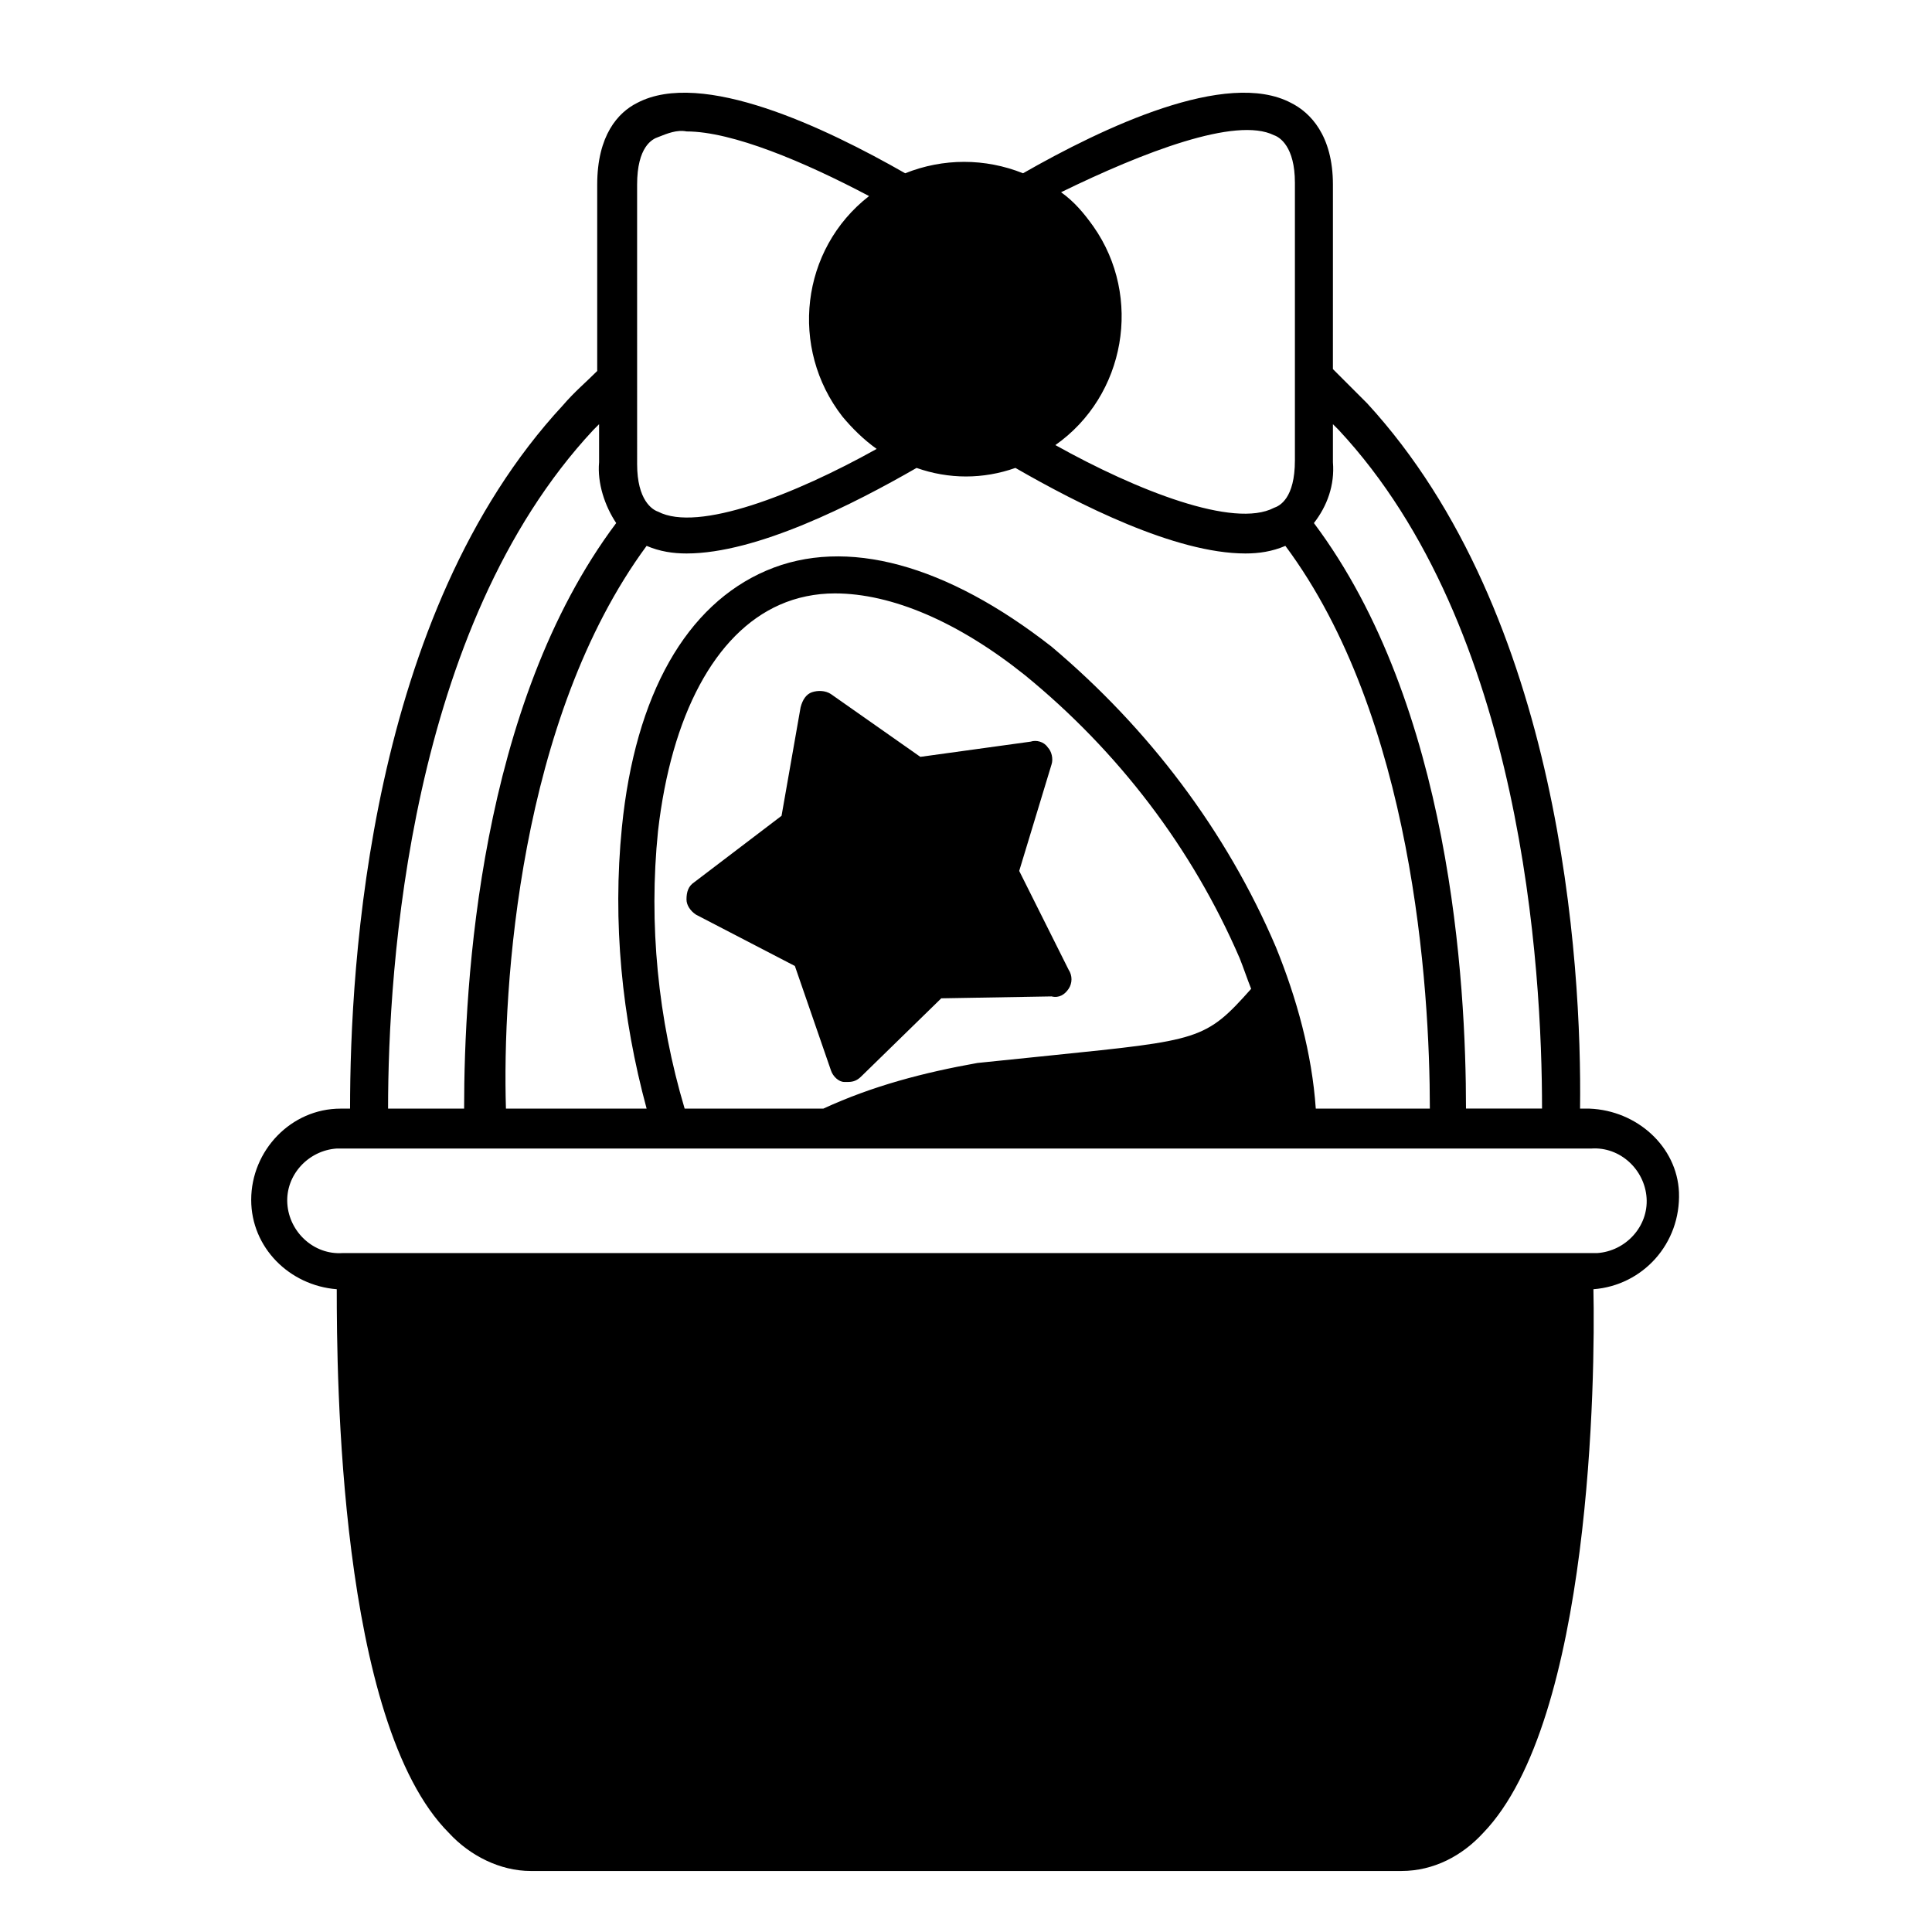 <?xml version="1.0" encoding="UTF-8"?>
<!-- Uploaded to: ICON Repo, www.iconrepo.com, Generator: ICON Repo Mixer Tools -->
<svg fill="#000000" width="800px" height="800px" version="1.1" viewBox="144 144 512 512" xmlns="http://www.w3.org/2000/svg">
 <g>
  <path d="m427.2 406.04c1.008-1.512 1.008-3.527 0-5.039l-13.098-26.195 8.566-28.215c0.504-1.512 0-3.527-1.008-4.535-1.008-1.512-3.023-2.016-4.535-1.512l-29.223 4.031-23.68-16.625c-1.512-1.008-3.527-1.008-5.039-0.504-1.512 0.504-2.519 2.016-3.023 4.031l-5.039 28.719-23.176 17.633c-1.512 1.008-2.016 2.519-2.016 4.535 0 1.512 1.008 3.023 2.519 4.031l26.203 13.602 9.574 27.711c0.504 1.512 2.016 3.023 3.527 3.023h1.008c1.512 0 2.519-0.504 3.527-1.512l21.16-20.656 29.223-0.504c2.008 0.5 3.519-0.508 4.527-2.019z"/>
  <path d="m565.25 437.79h-2.519c0.504-38.793-5.039-130.99-56.426-186.91-3.023-3.023-6.047-6.047-9.07-9.07l0.004-48.867c0-13.098-6.047-19.145-11.082-21.664-17.129-9.07-49.879 6.551-71.039 18.641-10.078-4.031-21.16-4.031-31.234 0-21.16-12.09-53.906-27.711-71.039-18.641-5.039 2.519-10.578 8.566-10.578 21.664v49.375c-3.023 3.023-6.047 5.543-9.07 9.07-51.391 55.414-56.426 148.12-56.426 186.41h-2.519c-13.098 0-23.68 11.082-23.68 24.184 0 12.594 10.078 22.672 22.672 23.68 0 22.672 0.504 114.87 29.727 144.09 5.543 6.047 13.602 10.078 21.664 10.078h230.75c8.566 0 16.121-4.031 21.664-10.078 28.719-29.727 29.727-121.42 29.223-144.09 13.098-1.008 23.176-12.09 22.672-25.695-0.512-12.094-11.09-21.664-23.688-22.168zm-68.012-171.3v-10.078l1.512 1.512c48.871 52.395 53.906 143.08 53.906 179.86h-20.152c0-33.25-4.031-106.81-40.305-155.17 3.527-4.531 5.543-10.074 5.039-16.121zm-15.617-86.656c1.512 0.504 5.543 3.023 5.543 12.594v73.555c0 10.078-4.031 12.09-5.543 12.594-10.578 5.543-36.273-4.535-57.938-16.625 18.641-13.098 23.176-39.297 10.078-57.938-2.519-3.527-5.039-6.551-8.566-9.07 21.66-10.574 46.348-20.145 56.426-15.109zm-168.78 13.102c0-10.078 4.031-12.09 5.543-12.594 2.519-1.008 5.039-2.016 7.559-1.512 12.09 0 31.234 8.062 48.367 17.129-18.137 14.105-21.16 40.305-7.055 58.441 2.519 3.023 5.543 6.047 9.07 8.566-21.664 12.09-47.359 22.168-57.938 16.625-1.512-0.504-5.543-3.023-5.543-12.594zm2.519 95.723c3.527 1.512 7.055 2.016 10.578 2.016 18.641 0 44.336-13.098 60.961-22.672 8.566 3.023 17.633 3.023 26.199 0 16.625 9.574 42.32 22.672 60.961 22.672 3.527 0 7.055-0.504 10.578-2.016 33.754 45.344 38.289 116.88 38.289 149.13h-30.23c-1.008-14.609-5.039-29.223-10.578-42.824-13.098-30.73-33.754-57.938-59.449-79.602-27.711-21.664-54.41-29.223-75.57-20.152-21.16 9.07-34.762 32.746-38.289 68.016-2.519 25.191 0 50.383 6.551 74.562h-37.281c-1.008-32.246 3.523-103.28 37.281-149.13zm81.113 149.13c2.519-0.504 5.039-1.008 8.062-1.008l19.145-2.016c36.273-4.031 43.328-5.039 54.914-16.625m-116.38 19.648h-36.777c-7.055-23.68-9.574-48.871-7.055-73.555 3.527-30.73 15.113-52.395 32.242-59.953 4.535-2.016 9.574-3.023 14.609-3.023 15.113 0 32.746 7.559 50.383 21.664 24.688 20.152 44.336 45.848 56.93 75.066 1.008 2.519 2.016 5.543 3.023 8.062-12.09 13.602-13.602 13.602-52.898 17.633l-19.648 2.016c-14.105 2.516-27.707 6.043-40.809 12.09zm-60.961-179.86 1.512-1.512v10.078c-0.504 5.543 1.512 11.586 4.535 16.121-36.273 48.367-40.305 121.92-40.305 155.17h-20.152c0-37.281 5.543-127.46 54.41-179.86zm264 218.15h-330.5c-7.559 0.504-14.105-5.543-14.609-13.098-0.504-7.559 5.543-14.105 13.098-14.609h1.512 331c7.559-0.504 14.105 5.543 14.609 13.098 0.504 7.559-5.543 14.105-13.098 14.609h-2.019z"/>
 </g>
</svg>